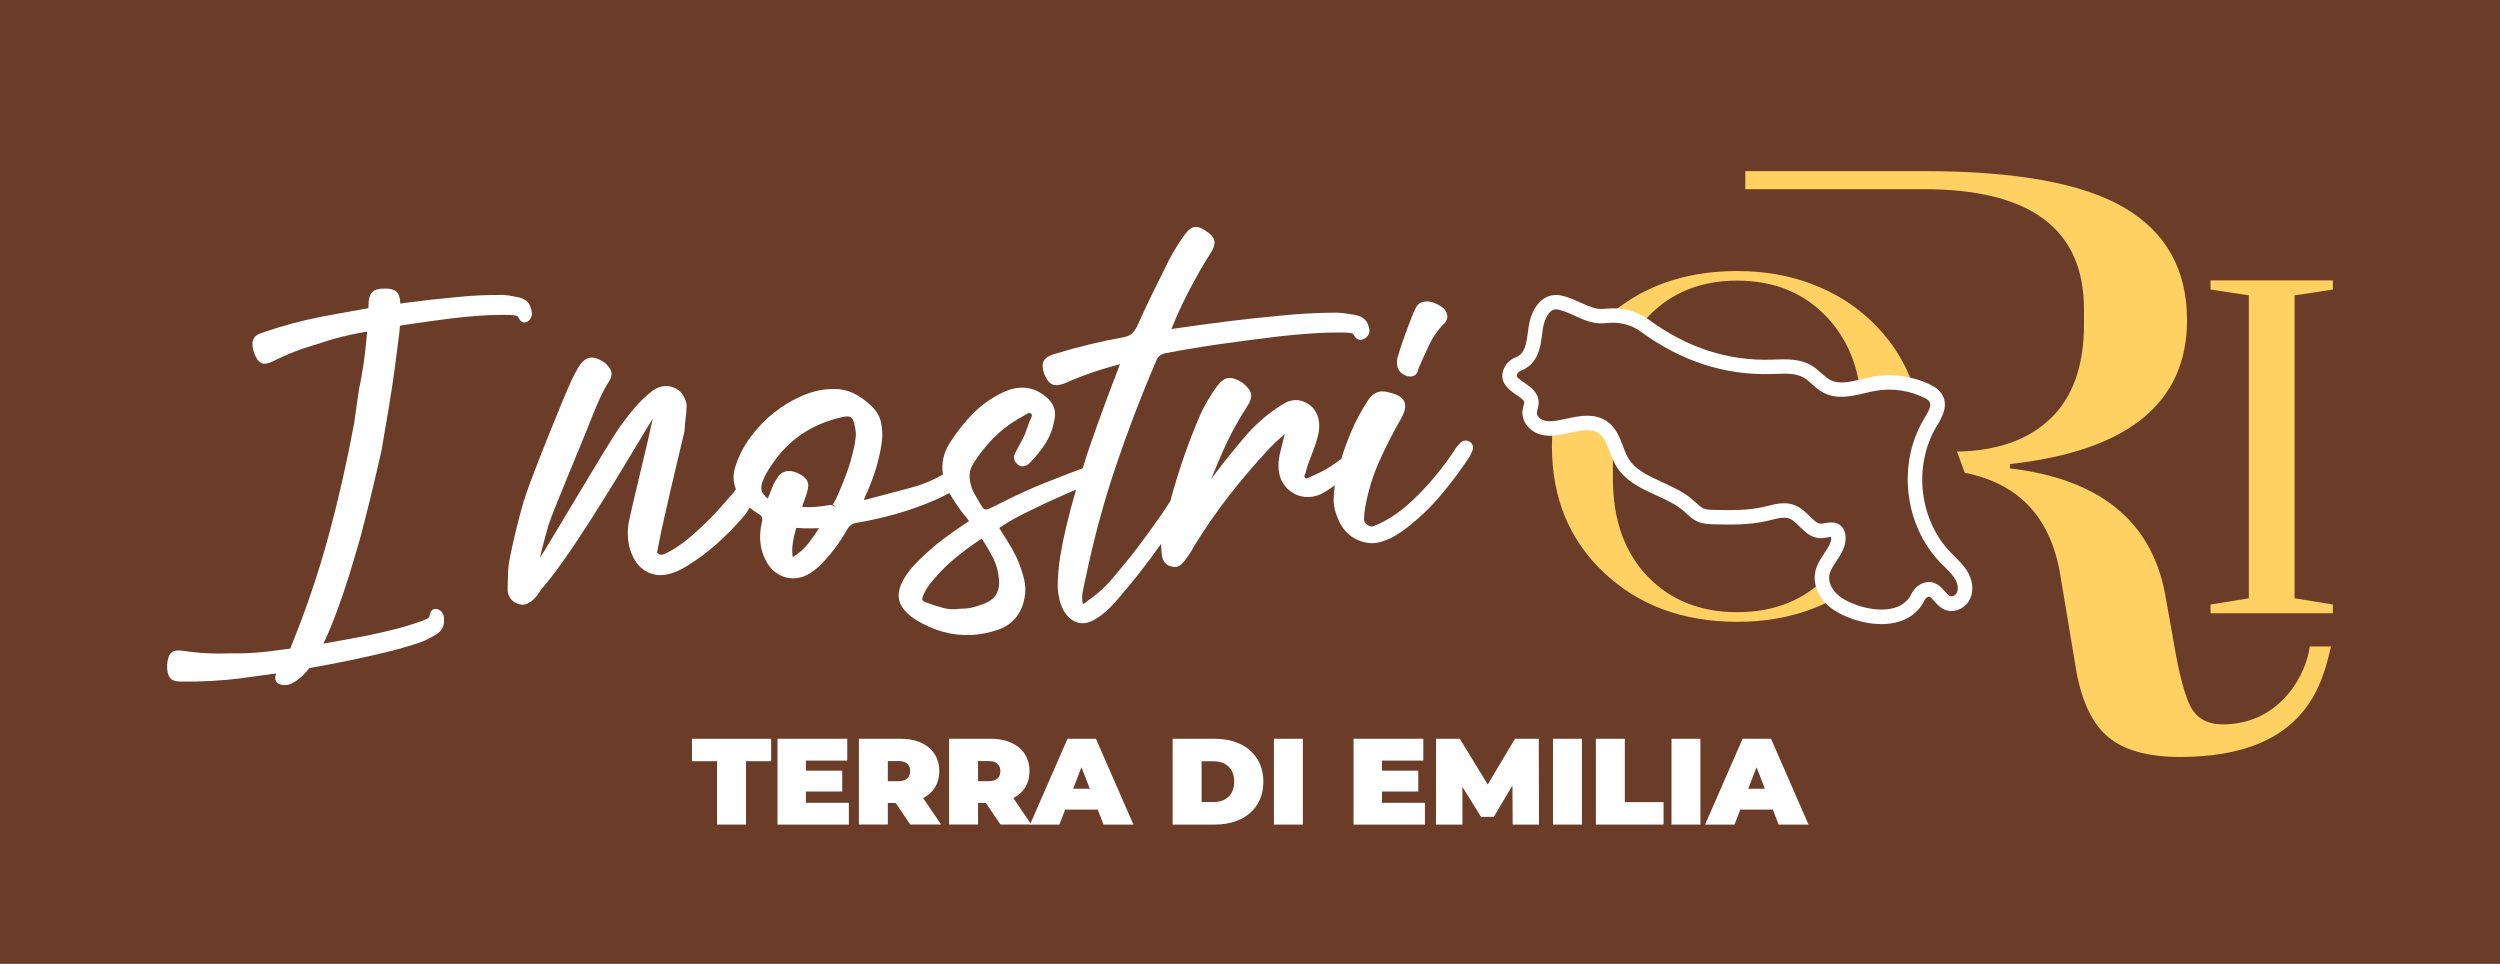 <svg xmlns="http://www.w3.org/2000/svg" viewBox="0 0 830 320"><defs><style>      .cls-1 {        fill: #fff;      }      .cls-2 {        fill: #6b3c27;      }      .cls-3 {        fill: #6b3c27;      }      .cls-4 {        fill: #ffd163;      }    </style></defs><g id="bg_ori" data-name="bg ori"><rect id="Rettangolo_546" data-name="Rettangolo 546" class="cls-2" width="830" height="320"></rect></g><g id="ori_emilia" data-name="ori emilia"><g id="EMILIA"><g><polygon class="cls-4" points="733.9 203.6 733.9 200.7 746.61 198.63 746.61 98.06 733.9 96.13 733.9 93.09 774.51 93.09 774.51 96.13 761.8 98.06 761.8 198.63 774.51 200.7 774.51 203.6 733.9 203.6"></polygon><path class="cls-4" d="M766.81,214.61c-.83,8.31-9.21,25.88-28.85,25.88-5.09,0-8.67-1.99-10.74-6-1.7-3.37-3.3-9.04-4.8-17.05l-3.68-20.65c-4.71-24.01-21.86-37.77-51.45-41.29v-1.44c39.2-4.32,58.8-20.25,58.8-47.79,0-16.64-6.88-29.05-20.64-37.21-13.76-8.17-36-12.25-66.71-12.25h-59.3v6h59.3c35.43,0,53.14,13.29,53.14,39.86v5.05c0,13.92-3.82,24.46-11.45,31.57-7.37,6.88-17.63,10.4-30.71,10.64l2.59,7.04c17.89,3.54,28.43,14.74,31.65,33.59l5.37,32.18c1.88,10.41,5.46,17.77,10.75,22.09,5.27,4.32,13.19,6.48,23.74,6.48,42.55,0,47.34-25.44,50.07-36.68h-7.08Z"></path><path class="cls-4" d="M515.24,148.2c0-8.69,1.52-16.59,4.57-23.71,3.05-7.11,7.34-13.26,12.89-18.43,11.53-10.72,26.22-16.08,44.07-16.08,8.92,0,17.16,1.43,24.73,4.3,7.56,2.87,14.06,6.89,19.5,12.06,11.53,10.82,17.3,24.77,17.3,41.87s-5.71,30.96-17.14,41.87c-5.44,5.18-11.94,9.2-19.5,12.06-7.56,2.87-15.86,4.3-24.89,4.3-17.95,0-32.7-5.43-44.23-16.29-11.53-10.86-17.3-24.84-17.3-41.94M618.06,158.88v-21.35c0-13.4-3.86-24.17-11.59-32.3-7.61-8.04-17.52-12.06-29.7-12.06s-22.09,4.02-29.7,12.06c-7.73,8.13-11.59,18.9-11.59,32.3v21.35c0,13.68,3.86,24.54,11.59,32.58,7.61,7.86,17.52,11.78,29.7,11.78s22.09-3.93,29.7-11.78c7.73-8.04,11.59-18.9,11.59-32.58"></path><g><path class="cls-3" d="M532.04,104.96c-4.33.25-8.26-2.66-12.39-3.99-1.06-.34-2.15-.69-3.26-.64-3.89.15-6,4.65-6.56,8.51-.67,4.61-.75,10.02-5.77,12.02-.94.37-1.78.97-2.28,1.84-3.17,5.56,6.43,6.21,6.62,10.81.04,1.08-.49,2.11-.59,3.19-.2,2.12,1.41,4.11,3.37,4.94,1.97.83,4.2.71,6.3.35,5-.88,10.64-2.99,14.77-.03,3.58,2.57,4.03,7.65,6.29,11.43,4.54,7.62,15.26,8.62,21.96,14.44,1.29,1.13,2.47,2.45,4.04,3.15,1.42.63,3.03.67,4.58.7,5.7.12,11.48.22,17.04-1.08,2.98-.69,6.16-1.78,8.98-.59,3.58,1.51,5.63,6.36,9.51,6.26,1.76-.04,3.85-1.08,5.05.2.42.45.58,1.08.63,1.69.36,4.48-4.42,7.76-5.31,12.16-.61,2.99.72,6.13,2.85,8.31,2.13,2.18,4.96,3.53,7.84,4.55,7.45,2.66,17.35,2.68,21.03-4.93.57-1.17,1.54-2.12,2.79-2.47,4.05-1.11,4.68,5.42,9.07,4.56,1.43-.28,2.66-1.26,3.27-2.58,1.13-2.4.34-5.21-1.12-7.37-1.33-1.98-3.18-3.56-4.84-5.28-11.25-11.62-13.44-30.98-5.07-44.82,1.69-2.8,3.84-6.21,1.11-9-.44-.46-.99-.82-1.55-1.11-5.58-2.9-12.14-3.88-18.32-2.75-5.2.95-10.79,3.28-15.49.88-2.45-1.25-4.17-3.61-6.54-4.99-3.55-2.05-7.92-1.65-12.02-1.52-15.55.47-29.58-4.6-41.88-13.61-3.55-2.61-7.96-3.74-12.34-3.36-.57.05-1.15.1-1.76.13Z"></path><path class="cls-1" d="M624.57,207.19c-3.22,0-6.56-.64-9.67-1.75-2.45-.87-6.03-2.35-8.75-5.13-2.87-2.94-4.2-6.95-3.48-10.47.49-2.39,1.82-4.4,3.01-6.18,1.29-1.94,2.4-3.62,2.27-5.31,0-.04,0-.08-.01-.12-.32.02-.83.11-1.19.18-.68.13-1.37.24-2.02.26-3.26.16-5.52-2.13-7.33-3.92-1.08-1.07-2.11-2.08-3.18-2.53-1.71-.72-3.92-.17-6.26.42l-1.24.3c-5.9,1.38-11.86,1.26-17.63,1.14-1.71-.04-3.64-.08-5.5-.91-1.56-.69-2.75-1.79-3.79-2.76-.28-.26-.56-.52-.85-.77-2.51-2.18-5.7-3.64-9.07-5.19-5.07-2.32-10.32-4.72-13.37-9.83-.92-1.54-1.54-3.19-2.14-4.79-.95-2.52-1.78-4.7-3.48-5.92-2.49-1.78-6.14-.99-10-.15-1,.22-1.99.43-2.95.6-1.97.34-4.9.66-7.65-.5-3.12-1.32-5.1-4.35-4.83-7.37.06-.61.21-1.2.37-1.79.12-.43.23-.84.22-1.08-.03-.78-1.44-1.74-2.68-2.58-2.28-1.55-6.52-4.44-3.63-9.52.73-1.28,1.93-2.27,3.48-2.89,2.92-1.16,3.48-3.98,4.06-8.48.07-.56.14-1.11.22-1.65.69-4.74,3.42-10.35,8.84-10.56,1.54-.06,2.89.37,4.09.76,1.51.49,2.95,1.15,4.35,1.78,2.51,1.14,4.89,2.22,7.17,2.09h0c.58-.03,1.14-.08,1.68-.12,5.06-.44,10.02.91,13.97,3.81,12.5,9.15,26.07,13.58,40.39,13.15l1.22-.04c3.88-.14,8.28-.3,12.07,1.89,1.33.77,2.41,1.74,3.46,2.67,1,.89,1.95,1.74,2.98,2.26,2.88,1.47,6.51.6,10.35-.31,1.22-.29,2.43-.58,3.62-.79,6.75-1.23,13.8-.17,19.86,2.98.89.47,1.6.98,2.17,1.58,3.96,4.05,1.06,8.86-.68,11.73-7.96,13.17-5.93,31.19,4.63,42.09.43.44.87.88,1.3,1.31,1.32,1.3,2.68,2.64,3.8,4.3,2.16,3.21,2.65,6.85,1.3,9.73-.95,2.03-2.81,3.49-4.98,3.91-3.57.7-5.6-1.63-6.95-3.18-1.32-1.51-1.52-1.54-1.94-1.43-.5.14-.96.58-1.27,1.2-2.73,5.64-8.31,7.89-14.33,7.89ZM608.03,173.43c1.15,0,2.39.3,3.42,1.39.74.79,1.17,1.84,1.28,3.13.27,3.35-1.49,6-3.05,8.35-1.03,1.55-2,3.02-2.3,4.49-.41,1.98.44,4.34,2.21,6.16,1.54,1.57,3.74,2.83,6.92,3.96,5.16,1.84,14.76,3.13,18.07-3.71.9-1.86,2.47-3.23,4.3-3.74,3.48-.96,5.58,1.45,6.84,2.89,1.3,1.49,1.71,1.76,2.41,1.62.66-.13,1.26-.6,1.56-1.24.93-1.98-.48-4.34-.93-5.01-.85-1.26-1.98-2.37-3.18-3.56-.47-.46-.94-.92-1.39-1.39-12.02-12.42-14.34-32.94-5.39-47.73,2.02-3.35,2.63-4.87,1.45-6.08-.23-.23-.53-.45-.95-.67-5.11-2.66-11.07-3.55-16.78-2.51-1.11.2-2.24.47-3.37.74-4.31,1.02-9.19,2.19-13.64-.09-1.57-.8-2.8-1.89-3.98-2.95-.91-.81-1.77-1.57-2.67-2.1-2.59-1.5-5.94-1.38-9.49-1.24l-1.25.04c-15.42.47-29.99-4.27-43.37-14.07-3.01-2.21-6.82-3.24-10.72-2.9-.59.05-1.2.1-1.83.13h0c-3.49.19-6.51-1.19-9.43-2.52-1.33-.61-2.58-1.18-3.83-1.58-.89-.29-1.76-.56-2.43-.53-2.31.09-3.83,3.41-4.28,6.45-.08.52-.14,1.04-.21,1.58-.57,4.47-1.29,10.03-7.04,12.33-.53.21-.91.49-1.09.81-.56.99-.7,1.23,2.16,3.17,2.07,1.41,4.65,3.16,4.78,6.36.04.99-.19,1.85-.38,2.54-.09.32-.19.64-.22.97-.08.91.76,2.01,1.91,2.5,1.2.51,2.78.57,4.95.19.9-.16,1.83-.36,2.76-.56,4.49-.97,9.59-2.08,13.81.94,2.89,2.07,4.1,5.29,5.17,8.13.55,1.47,1.08,2.85,1.78,4.03,2.28,3.82,6.63,5.82,11.24,7.93,3.54,1.62,7.2,3.29,10.23,5.93.33.28.65.58.97.88.84.78,1.64,1.52,2.47,1.89.99.44,2.34.47,3.66.5,5.46.11,11.13.23,16.44-1.01l1.18-.29c2.86-.71,6.11-1.52,9.28-.18,1.92.81,3.39,2.26,4.69,3.54,1.62,1.6,2.68,2.57,3.83,2.53.41-.01.84-.1,1.27-.18.62-.11,1.38-.25,2.17-.25Z"></path></g><g><path class="cls-1" d="M467.22,124.88l.15.03c.38.08.72.1,1.03.08,1.39-.08,2.12-.97,2.32-1.84.11-.44.23-.84.39-1.2,1.12-2.58,2.27-5.12,3.45-7.61,1.11-2.34,2.63-4.53,4.37-6.38.58-.49,1-1.01,1.29-1.6.29-.57.51-1.52-.02-2.66-.41-1.02-1.38-1.88-3.04-2.7-1.59-.78-2.94-1.07-3.94-.87-1.94.11-2.75,1.23-3.07,1.88-.27.58-.55,1.13-.9,1.81-.75,1.86-1.45,3.69-2.11,5.49-.64,1.79-1.29,3.6-1.93,5.42-.29.81-.53,1.6-.72,2.33-.15.6-.3,1.09-.46,1.46l-.11.39c-.13.88-.14,1.12-.11,1.49-.04,2.22,1.17,3.81,3.38,4.47"></path><g><path class="cls-1" d="M126.87,148.42c-.07.51-.16.97-.26,1.36-2.01,8.99-4.2,18.06-6.52,26.98-.53,2.03-1.12,4.04-1.72,6.06l-.36,1.21-2.13,7.11c-1.41,4.46-2.8,8.5-4.21,12.28-1.15,3.13-2.42,6.23-3.79,9.2-1.38,3.01-3.04,6-4.99,8.97-.74.99-1.61,1.95-2.59,2.87-.99.94-2.12,1.76-3.48,2.49-3.15,1.41-7.97-.03-3.89-5.43.76-.93,1.67-1.92,2.15-3.02.7-1.62,1.37-3.3,2.03-5.07,4.75-11.74,8.8-23.79,12.05-35.81,3.25-12,6.07-24.46,8.4-37.03l1.61-11.29c.28-1.24.56-2.68.85-4.3.48-2.62.89-5.4,1.22-8.28.33-2.89.6-5.74.79-8.54.2-2.78.31-5.15.32-7.09.03-1.88.38-3.14,1.12-3.98.8-.9,2.13-1.32,3.98-1.29,1.99-.09,3.24.25,4.11.94.83.74,1.26,2.02,1.35,4.02.07,1.54.08,3.08.02,4.59-.05,1.51-.15,3.09-.31,4.77-.53,4.24-1.06,8.4-1.61,12.47-.55,4.1-1.18,8.21-1.86,12.25l-2.29,13.56Z"></path><path class="cls-1" d="M106.67,105.17c-6.57,1.28-13.16,3.05-19.53,5.26-1.69.51-2.71,1.3-3.12,2.43-.37,1.05-.27,2.42.33,4.26.72,1.94,1.51,3.04,2.47,3.44.92.4,2.1.21,3.72-.56,4.79-2.43,9.92-4.41,15.28-5.9,0,0,5.32-1.99,12.97-3.46,5.36-1.03,10.7-2.05,15.89-2.83,5.25-.78,10.57-1.51,15.95-2.2,3.13-.36,6.23-.64,9.28-.84,3.01-.22,6.13-.28,9.42-.2l1.87.19c.34.03.6.19.75.36.18.28.37.59.55.92.29.51.72.86,1.2.98.55.14,1.13-.01,1.7-.47,1.12-.88,1.23-2.02,1.19-2.63-.04-.67-.21-1.37-.45-1.95-.35-1.09-1.23-2.52-3.53-3.16l-2.56-.52c-.93-.18-1.86-.3-2.89-.37-5.47-.06-10.95.21-16.26.79-5.17.47-10.29,1.03-15.19,1.69-4.96.67-9.95,1.38-15.14,2.19-.1.03-.41.11-.31.09-2.9.49-13.59,2.47-13.59,2.47Z"></path><path class="cls-1" d="M80.15,225.18c-6.64.84-13.42,1.2-20.13,1.09-1.76.04-2.95-.4-3.66-1.35-.65-.89-.93-2.22-.87-4.18.15-2.08.6-3.37,1.41-4.07.77-.67,1.95-.86,3.71-.63,5.25.82,10.71,1.1,16.24.86,0,0,5.64.24,13.35-.75,5.41-.69,10.79-1.39,15.97-2.27,5.23-.89,10.52-1.86,15.85-2.89,3.09-.64,6.13-1.34,9.1-2.1,2.94-.73,5.93-1.65,9.06-2.76l1.73-.77c.31-.14.52-.37.62-.58.1-.33.19-.68.27-1.05.13-.58.44-1.05.88-1.32.49-.3,1.08-.34,1.75-.09,1.31.49,1.74,1.55,1.87,2.14.15.65.18,1.37.11,2-.03,1.15-.48,2.79-2.5,4.13l-2.31,1.29c-.84.46-1.7.87-2.66,1.25-5.21,1.76-10.52,3.22-15.76,4.34-5.07,1.17-10.11,2.23-14.99,3.14-4.92.92-9.89,1.8-15.08,2.65-.11,0-.43.03-.32.01-2.91.44-13.67,1.89-13.67,1.89Z"></path></g><path class="cls-1" d="M329.72,185.26c1.03,2.02,1.67,4.27,1.9,6.73.52,4.49-1.22,7.23-5.58,8.68-1.15.45-2.33.82-3.51,1.08-1.13.25-2.32.36-3.85.36-1.88.29-3.72.2-5.48-.26-1.88-.5-3.82-1.12-5.74-1.84-.9-.35-1.19-.68-1.23-.76-.01-.04-.15-.48.29-1.61.77-1.78,1.8-3.4,3.13-4.88,2.21-2.68,4.67-5.15,7.32-7.34,2.7-2.23,5.53-4.34,8.42-6.25.21-.14.41-.25.59-.34,0,.01.01.03.03.04,1.33,2.06,2.58,4.21,3.7,6.39M263.19,180.41c.25-1.64.62-3.34,1.14-5.12.08-.01.15-.02.18-.03,1.55.13,3.14.19,4.79.15.8-.02,1.67-.03,2.6-.04-1.11,1.73-2.24,3.33-3.35,4.8-1.46,1.92-3.26,3.52-5.36,4.78-.23-1.5-.23-3.02,0-4.55M253.01,160.31c.43-1.2.93-2.32,1.51-3.32.6-1.05,1.28-2.1,2.06-3.19,5.33-7.85,12.94-12.98,22.66-15.24,2.29-.56,3.08-.19,3.32,0,.34.27.97,1.07,1.34,3.51.24,1.07.31,2.14.18,3.18-.14,1.18-.33,2.33-.57,3.45-.66,3.04-1.54,6.03-2.62,8.9h0c-1.08,2.92-2.29,5.8-3.57,8.5-.26.49-.55.95-.86,1.4l1.33.91-1.89-.79c-1.85.31-3.7.54-5.55.69-1.27.12-2.63.1-4-.03.09-.51.24-.99.42-1.44.44-1.09.81-2.15,1.06-3.06.61-1.74.67-3.08.17-4.11-.46-.96-1.45-1.79-3-2.53-3.18-1.51-5.84-.75-7.21,1.96-.66.99-1.2,2.07-1.61,3.21-.35.98-.76,1.99-1.26,3.19-.04-.03-.08-.07-.13-.11-.98-.79-1.61-1.58-1.89-2.34-.26-.7-.21-1.65.11-2.73M487.7,146.55c-.69-.4-1.53-.4-2.27.02-.45.25-.86.65-1.26,1.22-.58.56-1.12,1.29-1.59,2.15-2.6,3.89-5.5,7.62-8.63,11.1-2.14,2.38-4.4,4.63-6.72,6.67-2.28,2.01-4.89,3.82-7.72,5.38-1.09.57-2.22,1.08-3.41,1.56-.47.18-1.15.32-2.14-.39-1.01-.74-1.12-1.44-1.11-1.98.03-1.22.16-2.51.39-3.82.95-5.31,2.49-10.39,4.6-15.13,2.12-4.78,4.56-9.57,7.24-14.22,1.31-2.29,1.73-4.09,1.25-5.51-.51-1.51-2.1-2.57-4.74-3.2-1.78-.57-3.31-.6-4.53-.08-1.23.5-2.3,1.55-3.22,3.12-1.89,2.91-3.56,6.02-4.96,9.24-1.39,3.19-2.59,6.46-3.58,9.67l-1.7,1.25c-2.23,1.64-4.62,3-7.09,4.04-.86.38-1.71.77-2.56,1.2-.07.04-.25.13-.61-.17-.38-.44-.31-.61-.28-.67.38-.87.66-1.79.79-2.57.44-1.36.94-2.74,1.49-4.11.57-1.44,1.08-2.88,1.54-4.29.38-1.14.69-2.29.91-3.44.24-1.24.26-2.55.06-3.88-.41-2.73-1.83-4.75-4.21-6-2.4-1.26-4.95-1.17-7.37.28-2.21,1.32-4.37,2.84-6.4,4.53-2.05,1.7-3.96,3.54-5.7,5.48-2.85,3.28-5.67,6.71-8.41,10.21-1.25,1.61-2.48,3.25-3.68,4.93,1.25-3.12,2.55-6.22,3.89-9.27,2.21-5.05,4.89-10.01,7.94-14.71,1.29-1.88,1.73-3.34,1.39-4.58-.3-1.09-1.14-2.17-2.82-3.52-1.9-1.2-3.34-1.67-4.63-1.55-1.32.16-2.57,1.07-3.86,2.79-2.12,2.94-3.93,6-5.4,9.16-3.99,9.18-7.37,18.91-10.05,28.93l-.53.82c-.71,1.09-1.41,2.17-2.14,3.23-3.26,4.69-6.7,9.4-10.2,13.96-2.08,2.54-4.19,5.09-6.32,7.63-2.05,2.45-4.38,4.63-6.88,6.47-.84.6-1.63,1.18-2.36,1.77-.08.06-.25.2-.6.27-.29-1.3-.33-2.52-.11-3.7.32-1.74.69-3.51,1.12-5.35,2.57-12.4,5.89-24.67,9.86-36.47,3.96-11.78,8.53-23.71,13.57-35.46.54-1.26,1.53-1.99,3.09-2.31,6.26-1.19,12.52-2.22,18.6-3.08,6.14-.87,12.37-1.68,18.66-2.45,3.66-.41,7.28-.74,10.85-.98,3.52-.27,7.16-.37,11.01-.34l2.18.16c.39.03.7.18.87.35.21.28.42.59.63.91.33.51.82.85,1.39.97.64.13,1.32-.03,1.99-.49,1.32-.89,1.47-2.05,1.43-2.65-.04-.67-.22-1.36-.49-1.94-.39-1.08-1.4-2.51-4.08-3.11l-2.98-.48c-1.08-.16-2.17-.27-3.37-.32-6.38.03-12.78.38-19,1.04-6.04.55-12.02,1.2-17.76,1.93-5.8.74-11.64,1.54-17.71,2.42-.12.03-.24.06-.36.09.46-1.19,1.02-2.54,1.68-4.05,1.06-2.44,2.26-4.99,3.58-7.56,1.33-2.59,2.69-5.11,4.08-7.54,1.38-2.43,2.6-4.45,3.67-6.08,1.02-1.58,1.43-2.83,1.28-3.93-.16-1.19-1.03-2.28-2.6-3.28-1.6-1.17-2.83-1.59-3.95-1.49-1.1.16-2.17.98-3.35,2.6-.91,1.24-1.77,2.52-2.57,3.81-.79,1.28-1.58,2.65-2.39,4.14-1.92,3.82-3.79,7.58-5.59,11.27-1.82,3.72-3.58,7.48-5.25,11.22-.57,1.11-1.19,1.94-1.83,2.48-.59.5-1.5.87-2.66,1.1-7.69,1.38-15.41,3.26-22.89,5.57-1.98.54-3.18,1.35-3.68,2.49-.45,1.06-.36,2.43.32,4.26.82,1.93,1.71,3.02,2.84,3.41,1.07.39,2.45.18,4.35-.62,5.63-2.5,11.65-4.57,17.93-6.15-.22.46-.41.89-.53,1.27-3.32,8.6-6.53,17.36-9.56,26.06-.69,1.98-1.31,3.99-1.93,5.99l-.37,1.21c-4.16,1.57-8.27,3.14-12.28,4.74-4.8,1.92-9.59,4.09-14.25,6.47-1.82.93-3.26,1.64-4.33,2.11-.95.43-1.43.38-1.65.32-.43-.13-.82-.65-1.08-1.08-.59-.96-1.39-2.37-2.46-4.24l-.57-1.19c-.13-.26-.25-.6-.38-1.1-.45-1.39-.64-2.7-.57-3.99.06-1.2.51-2.46,1.33-3.75,1.88-2.95,4.06-5.71,6.48-8.2,2.4-2.46,5.16-4.61,8.19-6.39l3.23-1.85c.63-.36.88-.21,1.15.03.31.28.43.47.17,1.05-.54,1.19-1,2.35-1.4,3.53-.43,1.42-.98,2.77-1.63,4.02-.72,1.36-1.46,2.74-2.17,4.06-1.08,1.7-.51,3.17.23,3.8,1.1,1.31,2.34,1.08,2.82.9.63-.21,1.19-.6,1.61-1.07,1.99-1.99,3.72-4.12,5.13-6.33,1.47-2.29,2.48-4.91,2.99-7.7.76-3.07-.22-5.8-2.78-7.85-4.18-3.51-9-3.99-14.37-1.43-3.87,1.87-7.27,4.3-10.09,7.21-2.77,2.86-5.29,6.07-7.48,9.54-2.09,3.27-2.85,6.79-2.27,10.48-3.35,1.92-6.87,3.39-10.48,4.34l-15.11,4c-.21.05-.44.09-.67.12.08-.2.15-.39.22-.57.26-.7.56-1.41.96-2.2,1.25-2.89,2.29-5.76,3.1-8.53.82-2.81,1.43-5.78,1.81-8.94.12-1.94-.01-3.81-.39-5.58-.42-1.93-1.43-3.69-2.98-5.18-1.91-1.93-4.04-3.45-6.33-4.53-2.37-1.11-5.11-1.54-8.07-1.26-2.94.16-6.03.95-9.19,2.36-3.1,1.37-6.12,3.2-8.96,5.44-2.84,2.24-5.45,4.94-7.74,8.02-2.32,3.11-4.08,6.57-5.2,10.3-.7,2.35-.6,4.74.3,7.11-.14.16-.27.33-.39.52-.19.29-.35.53-.51.69-1.3,1.46-2.56,2.88-3.76,4.28-1.18,1.37-2.41,2.7-3.66,4.01-2.11,2.12-4.3,4.16-6.5,6.07-2.18,1.9-4.59,3.61-7.16,5.07-.75.42-1.52.77-2.35,1.05-.32.11-.72.17-1.39-.27-.48-.29-.45-.45-.4-.68l.57-2.88c.87-5.32,7.08-31.31,8.47-37.07.15-1.19.06-1.34.16-2.36.13-1.18.79-5.7.47-7.04-.85-3.43-2.94-4.78-4.54-5.31-2.27-.76-4.6-.32-6.77,1.26-4.32,3.33-7.46,7.32-11.12,12.42-3.08,4.29-25.36,42.04-26.16,43,.18-.93.39-1.84.61-2.72.69-2.73,1.44-5.48,2.23-8.21,1.33-4.25,11.47-28.36,13.08-32.47,1.57-4.04,4.39-11.23,6.85-14.94.86-1.28,1.15-2.41.9-3.46-.22-.91-.87-1.82-2.19-3-1.93-1.33-3.51-1.84-4.92-1.65-1.46.24-2.77,1.38-4.04,3.54l-1.76,3.32c-2.78,5.81-14.49,34.94-16.24,41.03-1.74,6.03-3.26,12.25-4.5,18.46-.35,1.68-.57,3.41-.64,5.14-.07,1.66-.12,3.29-.13,4.81-.16,2.47.93,4.35,3.08,5.28,1.67.72,2.93.38,3.7-.03.83-.44,1.57-1.02,2.07-1.59.63-.56,1.18-1.25,1.66-2.05.33-.56.71-1.09,1.26-1.71,11.45-12.97,35.79-55.41,36.39-55.91-.28,1.38-1.33,5.97-1.61,7.29-.51,2.38-5.84,24.27-6.23,26.58-.55,2.55-.58,5.22-.07,8.02,1.08,4.55,3.24,7.62,6.41,9.11,3.19,1.51,6.93,1.13,11.13-1.14l1.9-1.08c3.45-2.13,6.74-4.59,9.76-7.28,3-2.67,5.87-5.57,8.49-8.6.87-.97,1.62-2,2.26-3.07.07-.12.13-.23.21-.34.87.75,1.72,1.38,2.65,1.96,1.38.7,1.76,1.52,1.33,3-.93,3.95-.72,7.68.63,11.11,1.53,3.78,3.96,6.15,7.21,7.04,3.26.89,6.44.14,9.54-2.27l1.1-.9c.43-.34.82-.71,1.14-1.06,3.29-3.33,6.22-7.23,8.69-11.59.81-1.41,1.93-2.15,3.63-2.33,4.46-.78,8.82-1.77,12.96-2.96,4.17-1.19,8.31-2.67,12.31-4.39,1.37-.61,2.71-1.25,4.02-1.92l1.05-.52c.43.76.88,1.51,1.36,2.25.71,1.1,1.47,2.21,2.28,3.34.61.87,1.28,1.71,2,2.51.33.37.61.78.85,1.23-.17.14-.34.26-.52.37-.59.36-1.14.72-1.66,1.07-2.27,1.52-4.45,3.06-6.5,4.62-2.06,1.55-4.1,3.27-6.04,5.1-1.14,1.04-2.25,2.13-3.33,3.28-1.11,1.17-2.09,2.42-2.92,3.7-1.89,2.86-2.65,5.45-2.27,7.7.39,2.3,2.01,4.41,4.81,6.36.23.2.47.35.87.59,6,3.66,12.2,5.33,18.5,4.98,2.97-.16,5.97-.77,8.98-1.83,4.58-1.69,7.44-5.11,8.48-10.17.46-2.27.43-4.48-.11-6.59-.48-1.93-1.12-3.88-1.91-5.87-.99-2.22-2.13-4.36-3.39-6.38l-2.93-4.68c1.47-1,2.96-1.93,4.45-2.78,1.89-1.07,3.88-2.1,5.95-3.06,3.56-1.76,7.18-3.45,10.77-5.01l4.33-1.89c-1.3,4.49-2.39,8.62-3.32,12.55-.78,3.24-1.44,6.52-1.96,9.75-.52,3.27-.8,6.68-.83,10.23.07,1.23.25,2.51.56,3.82.3,1.33.79,2.63,1.51,4,2.68,4.24,6.45,5.16,10.59,2.59,1.2-.74,2.32-1.57,3.35-2.48,1.01-.89,1.98-1.85,2.94-2.92,5.32-6.04,10.48-12.58,15.39-19.52,0,.1,0,.21.01.31l.14,2.45c.05.9.23,1.76.54,2.54.44,1.11,1.38,1.88,2.44,2.11,1.75.64,2.91-.02,3.44-.48.54-.47,1.05-1.04,1.51-1.67.5-.68.99-1.37,1.44-2.05.48-.71.93-1.47,1.27-2.18,3.64-5.94,7.63-11.7,11.83-17.1,4.18-5.37,8.72-10.69,13.48-15.77,1.18-1.2,2.39-2.36,3.62-3.46.43-.38.88-.74,1.35-1.09-.12.4-.23.82-.33,1.23-.34,1.48-.7,2.93-1.09,4.36-.43,1.57-.67,3.18-.69,4.82,0,2.08.44,3.93,1.34,5.5.9,1.57,2.12,2.82,3.63,3.68,1.51.87,3.21,1.3,5.03,1.26,1.82-.04,3.64-.6,5.46-1.7,1.08-.69,2.16-1.42,3.25-2.2-.25,1.72-.38,3.41-.41,5.09.11,2.09.58,4.03,1.32,5.59.43,1.31,1.14,2.61,2.11,3.87.99,1.29,2.19,2.34,3.58,3.11,1.37.78,2.93,1.28,4.64,1.49,1.77.22,3.68-.1,5.63-.9,1.14-.42,2.2-.92,3.15-1.49.91-.54,1.78-1.12,2.65-1.73,4.56-3.37,8.7-7.23,12.3-11.47,3.56-4.2,6.92-8.68,10.1-13.57.15-.34.25-.61.32-.84.48-.83.62-1.61.4-2.32-.18-.63-.64-1.14-1.27-1.45"></path></g><g><path class="cls-1" d="M238.07,252.72h-8.34v-7.45h26.29v7.45h-8.34v21.04h-9.61v-21.04Z"></path><path class="cls-1" d="M281.82,266.51v7.25h-23.69v-28.49h23.16v7.25h-13.72v3.34h12.05v6.92h-12.05v3.74h14.24Z"></path><path class="cls-1" d="M297.36,266.59h-2.6v7.16h-9.61v-28.49h13.72c7.94,0,12.98,4.15,12.98,10.75,0,4.11-1.95,7.2-5.37,8.95l5.98,8.79h-10.26l-4.84-7.16ZM298.26,252.68h-3.5v6.67h3.5c2.65,0,3.91-1.26,3.91-3.34s-1.26-3.34-3.91-3.34Z"></path><path class="cls-1" d="M327.31,266.59h-2.6v7.16h-9.61v-28.49h13.72c7.94,0,12.98,4.15,12.98,10.75,0,4.11-1.95,7.2-5.37,8.95l5.98,8.79h-10.26l-4.84-7.16ZM328.21,252.68h-3.5v6.67h3.5c2.65,0,3.91-1.26,3.91-3.34s-1.26-3.34-3.91-3.34Z"></path><path class="cls-1" d="M364.47,268.79h-10.83l-1.91,4.97h-9.77l12.45-28.49h9.44l12.45,28.49h-9.93l-1.91-4.97ZM361.82,261.87l-2.77-7.16-2.77,7.16h5.54Z"></path><path class="cls-1" d="M389.32,245.27h14.04c9.52,0,16.08,5.41,16.08,14.25s-6.55,14.24-16.08,14.24h-14.04v-28.49ZM402.96,266.27c4.03,0,6.8-2.4,6.8-6.76s-2.77-6.76-6.8-6.76h-4.03v13.51h4.03Z"></path><path class="cls-1" d="M422.94,245.27h9.61v28.49h-9.61v-28.49Z"></path><path class="cls-1" d="M473.07,266.51v7.25h-23.69v-28.49h23.16v7.25h-13.72v3.34h12.05v6.92h-12.05v3.74h14.24Z"></path><path class="cls-1" d="M502.21,273.76l-.08-12.98-6.19,10.42h-4.23l-6.19-9.97v12.53h-8.75v-28.49h7.89l9.28,15.18,9.03-15.18h7.9l.08,28.49h-8.75Z"></path><path class="cls-1" d="M515.59,245.27h9.61v28.49h-9.61v-28.49Z"></path><path class="cls-1" d="M529.83,245.27h9.61v21.04h12.86v7.45h-22.47v-28.49Z"></path><path class="cls-1" d="M554.94,245.27h9.6v28.49h-9.6v-28.49Z"></path><path class="cls-1" d="M588.6,268.79h-10.83l-1.91,4.97h-9.77l12.45-28.49h9.44l12.45,28.49h-9.93l-1.91-4.97ZM585.95,261.87l-2.77-7.16-2.77,7.16h5.54Z"></path></g></g></g></g></svg>